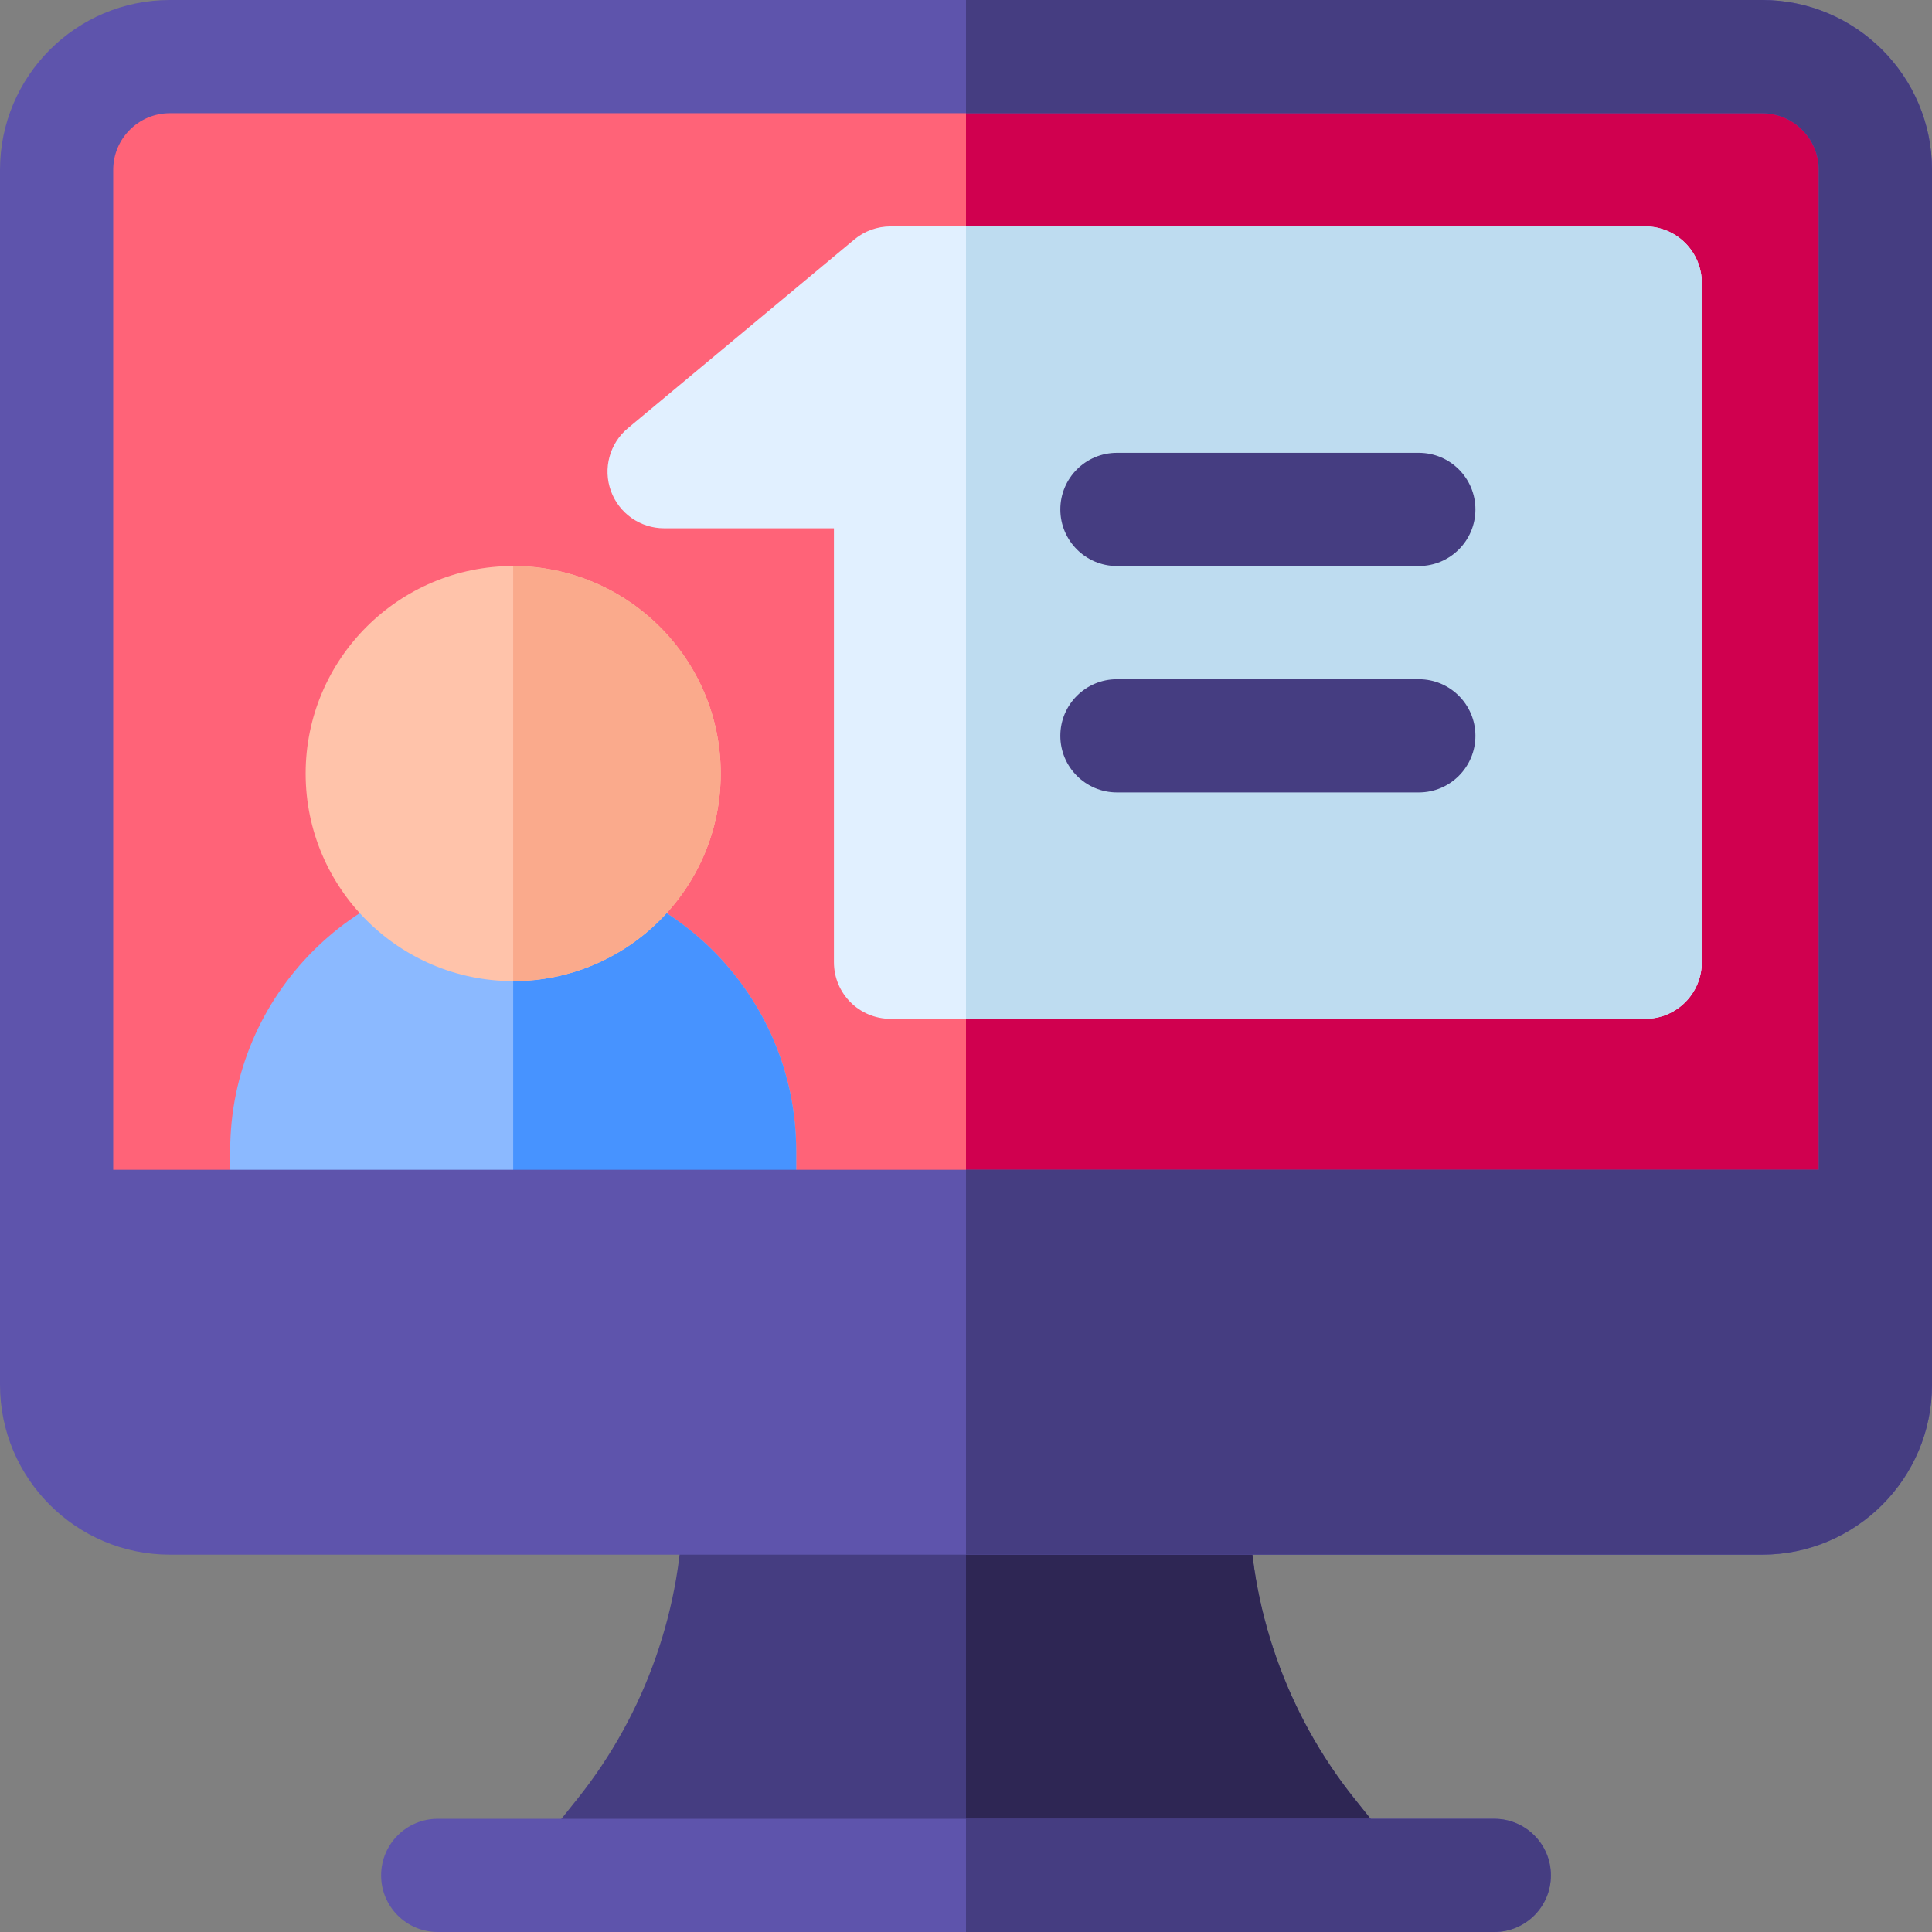 <svg id="Capa_1" enable-background="new 0 0 512 512" height="512" viewBox="0 0 512 512" width="512" xmlns="http://www.w3.org/2000/svg"><rect x="0" y="0" width="512" height="512" fill="#808080" stroke="none"/><g><path d="m16 20h480v300h-480z" fill="#ff6378"/><path d="m256 20h240v300h-240z" fill="#d0004f"/><g><path d="m196 340h-120c-8.284 0-15-6.716-15-15v-20c0-41.355 33.645-75 75-75s75 33.645 75 75v20c0 8.284-6.716 15-15 15z" fill="#8bb9ff"/><path d="m196 340c8.284 0 15-6.716 15-15v-20c0-41.355-33.645-75-75-75v110z" fill="#4793ff"/><path d="m136 260c-30.327 0-55-24.673-55-55s24.673-55 55-55 55 24.673 55 55-24.673 55-55 55z" fill="#ffc3aa"/><path d="m191 205c0-30.327-24.673-55-55-55v110c30.327 0 55-24.673 55-55z" fill="#faaa8c"/></g><path d="m367.713 487.629-8.765-10.957c-18.023-22.527-27.948-50.822-27.948-79.672 0-8.284-6.716-15-15-15h-120c-8.284 0-15 6.716-15 15 0 28.85-9.925 57.145-27.948 79.673l-8.765 10.956c-3.602 4.503-4.304 10.671-1.807 15.869h227.04c2.497-5.197 1.795-11.366-1.807-15.869z" fill="#453d81"/><path d="m358.948 476.673c-18.023-22.528-27.948-50.823-27.948-79.673 0-8.284-6.716-15-15-15h-60v121.498h113.52c2.498-5.197 1.795-11.366-1.807-15.869z" fill="#2e2654"/><path d="m396 512h-280c-8.284 0-15-6.716-15-15s6.716-15 15-15h280c8.284 0 15 6.716 15 15s-6.716 15-15 15z" fill="#5e54ac"/><path d="m396 482h-140v30h140c8.284 0 15-6.716 15-15s-6.716-15-15-15z" fill="#453d81"/><path d="m467 0h-422c-24.813 0-45 20.187-45 45v322c0 24.813 20.187 45 45 45h422c24.813 0 45-20.187 45-45v-322c0-24.813-20.187-45-45-45zm15 310h-452v-265c0-8.271 6.729-15 15-15h422c8.271 0 15 6.729 15 15z" fill="#5e54ac"/><path d="m467 0h-211v30h211c8.271 0 15 6.729 15 15v265h-226v102h211c24.813 0 45-20.187 45-45v-322c0-24.813-20.187-45-45-45z" fill="#453d81"/><path d="m436 270h-200c-8.284 0-15-6.716-15-15v-115h-45c-6.315 0-11.954-3.955-14.104-9.894s-.35-12.587 4.501-16.63l60-50c2.696-2.246 6.094-3.476 9.603-3.476h200c8.284 0 15 6.716 15 15v180c0 8.284-6.716 15-15 15z" fill="#e1f0ff"/><path d="m436 60h-180v210h180c8.284 0 15-6.716 15-15v-180c0-8.284-6.716-15-15-15z" fill="#bedcf0"/><g fill="#453d81"><path d="m376 150h-80c-8.284 0-15-6.716-15-15s6.716-15 15-15h80c8.284 0 15 6.716 15 15s-6.716 15-15 15z"/><path d="m376 210h-80c-8.284 0-15-6.716-15-15s6.716-15 15-15h80c8.284 0 15 6.716 15 15s-6.716 15-15 15z"/></g></g></svg>